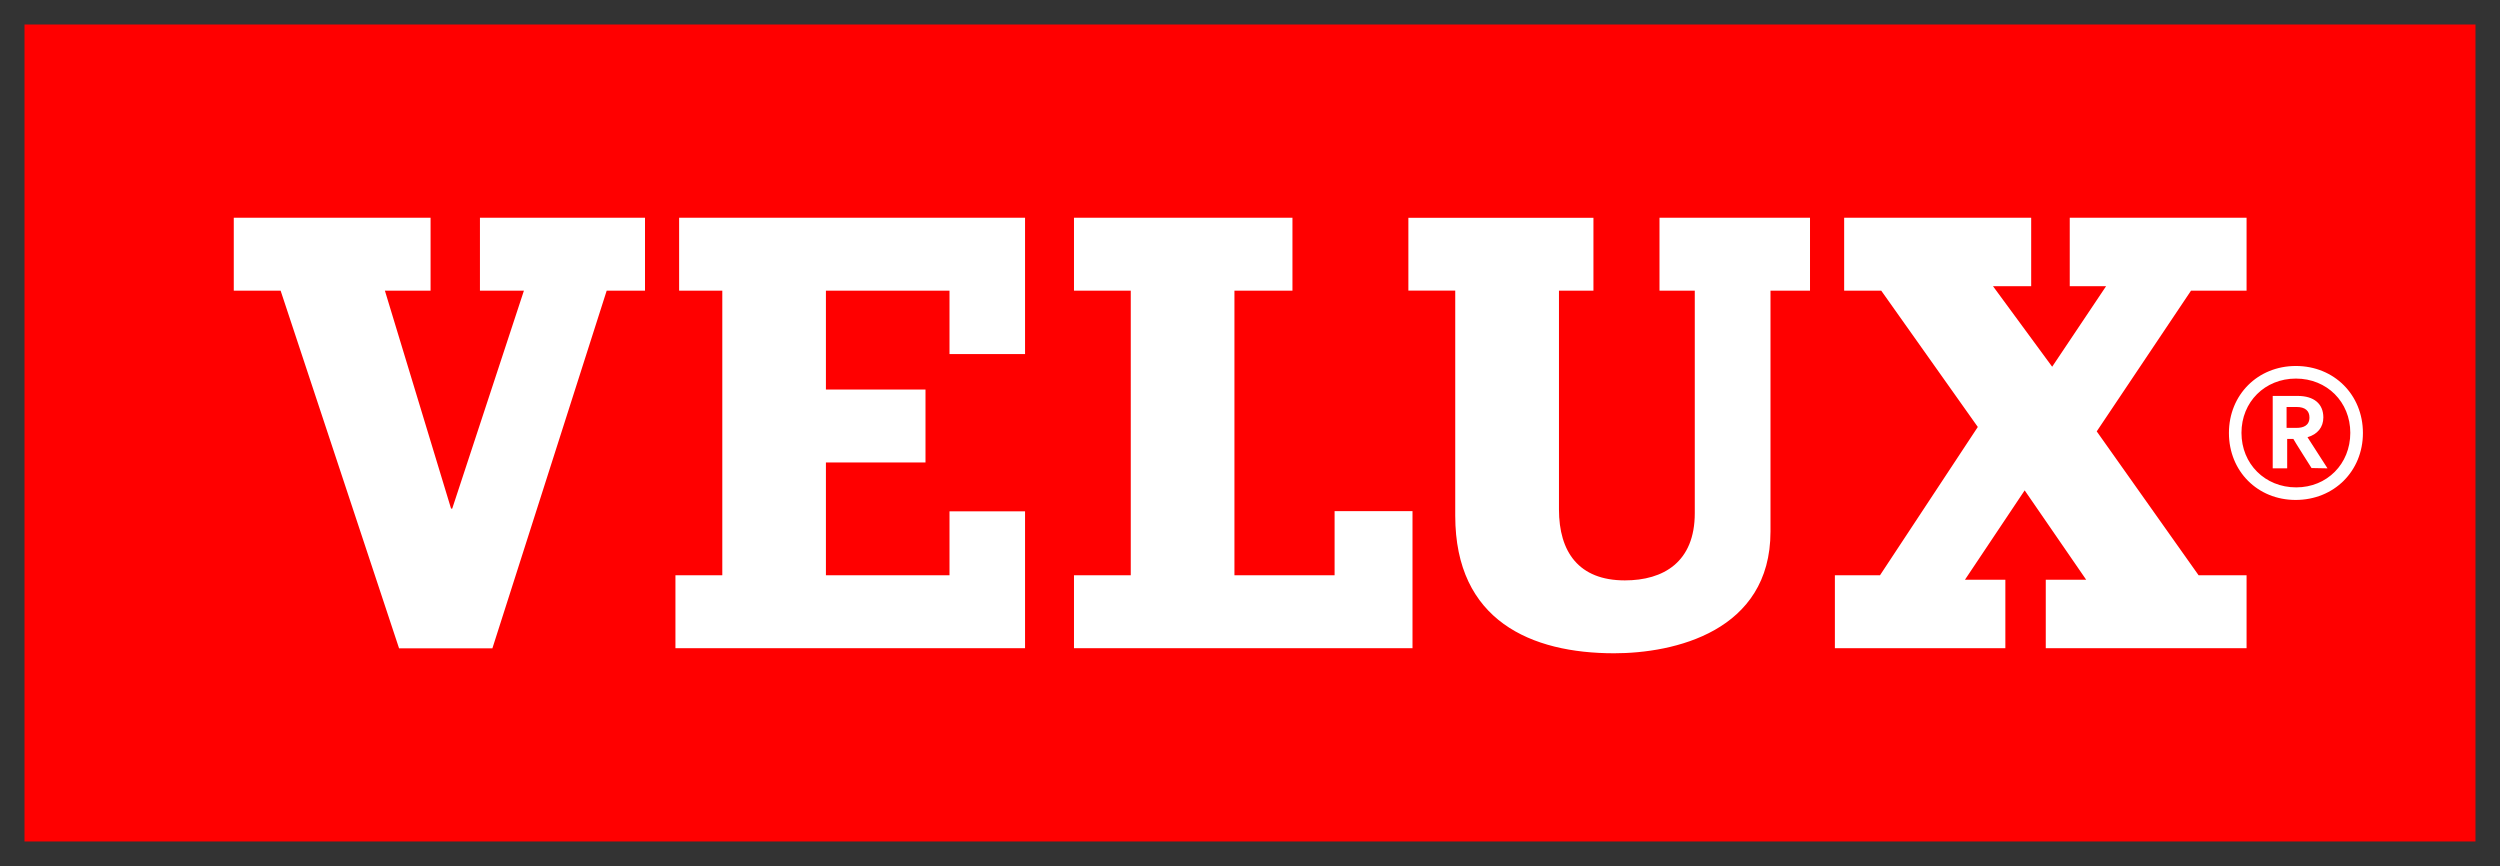 <svg xmlns="http://www.w3.org/2000/svg" version="1.0" viewBox="-0.85 -0.85 86.74 30.047"><rect x="-0.85" y="-0.85" width="86.74" height="30.047" fill="#333333" stroke="none"/><path d="M0 28.346h85.039V0H0v28.346z" fill="red"/><path d="M75.433 19.11h1.664v2.53H70.13v-2.376h1.402l-2.134-3.1-2.072 3.1h1.402v2.376h-5.915v-2.53h1.565l3.394-5.146-3.351-4.73h-1.286V6.705h6.489v2.376H68.3l2.052 2.793 1.87-2.793h-1.26V6.705h6.135v2.529H75.17l-3.272 4.883 3.535 4.993zM56.727 6.705h5.223v2.529h-1.371v8.359c0 3.474-3.355 4.223-5.425 4.223-2.865 0-5.513-1.121-5.513-4.773v-7.81h-1.626V6.706h6.421v2.529H53.24v7.59c0 1.472.684 2.462 2.285 2.462 1.343 0 2.427-.637 2.427-2.332v-7.72h-1.224V6.705zm-40.925 0h5.727v2.529H20.2l-3.966 12.41h-3.238l-4.11-12.41H7.261V6.705h6.828v2.529h-1.585l2.296 7.563h.04l2.488-7.563h-1.526V6.705zm29.653 10.18h2.703v4.755H36.413v-2.53h1.97V9.234h-1.97V6.705h7.58v2.529H41.98v9.876h3.475v-2.225zM22.713 6.705h12.002v4.729h-2.621v-2.2h-4.288v3.432h3.455v2.529h-3.455v3.915h4.288v-2.22h2.621v4.75h-12.13v-2.53h1.626V9.234h-1.498V6.705zm54.207 7.463c0-1.073.812-1.883 1.889-1.883 1.076 0 1.887.81 1.887 1.883 0 1.078-.807 1.892-1.877 1.892-1.083 0-1.899-.814-1.899-1.892zm-.435.005c0 1.325.994 2.323 2.314 2.323 1.331 0 2.335-.998 2.335-2.323s-1-2.325-2.327-2.325c-1.323 0-2.322 1-2.322 2.324zm2.354-.902c.284 0 .44.129.44.363 0 .298-.239.361-.44.361h-.354v-.724h.354zm-.815-.384h-.02V15.4h.502V14.38h.215c0 .018.63 1.009.63 1.009l.517.01h.037l-.694-1.079c.349-.101.55-.348.55-.686 0-.475-.326-.747-.893-.747h-.844" fill="#fff"/></svg>
